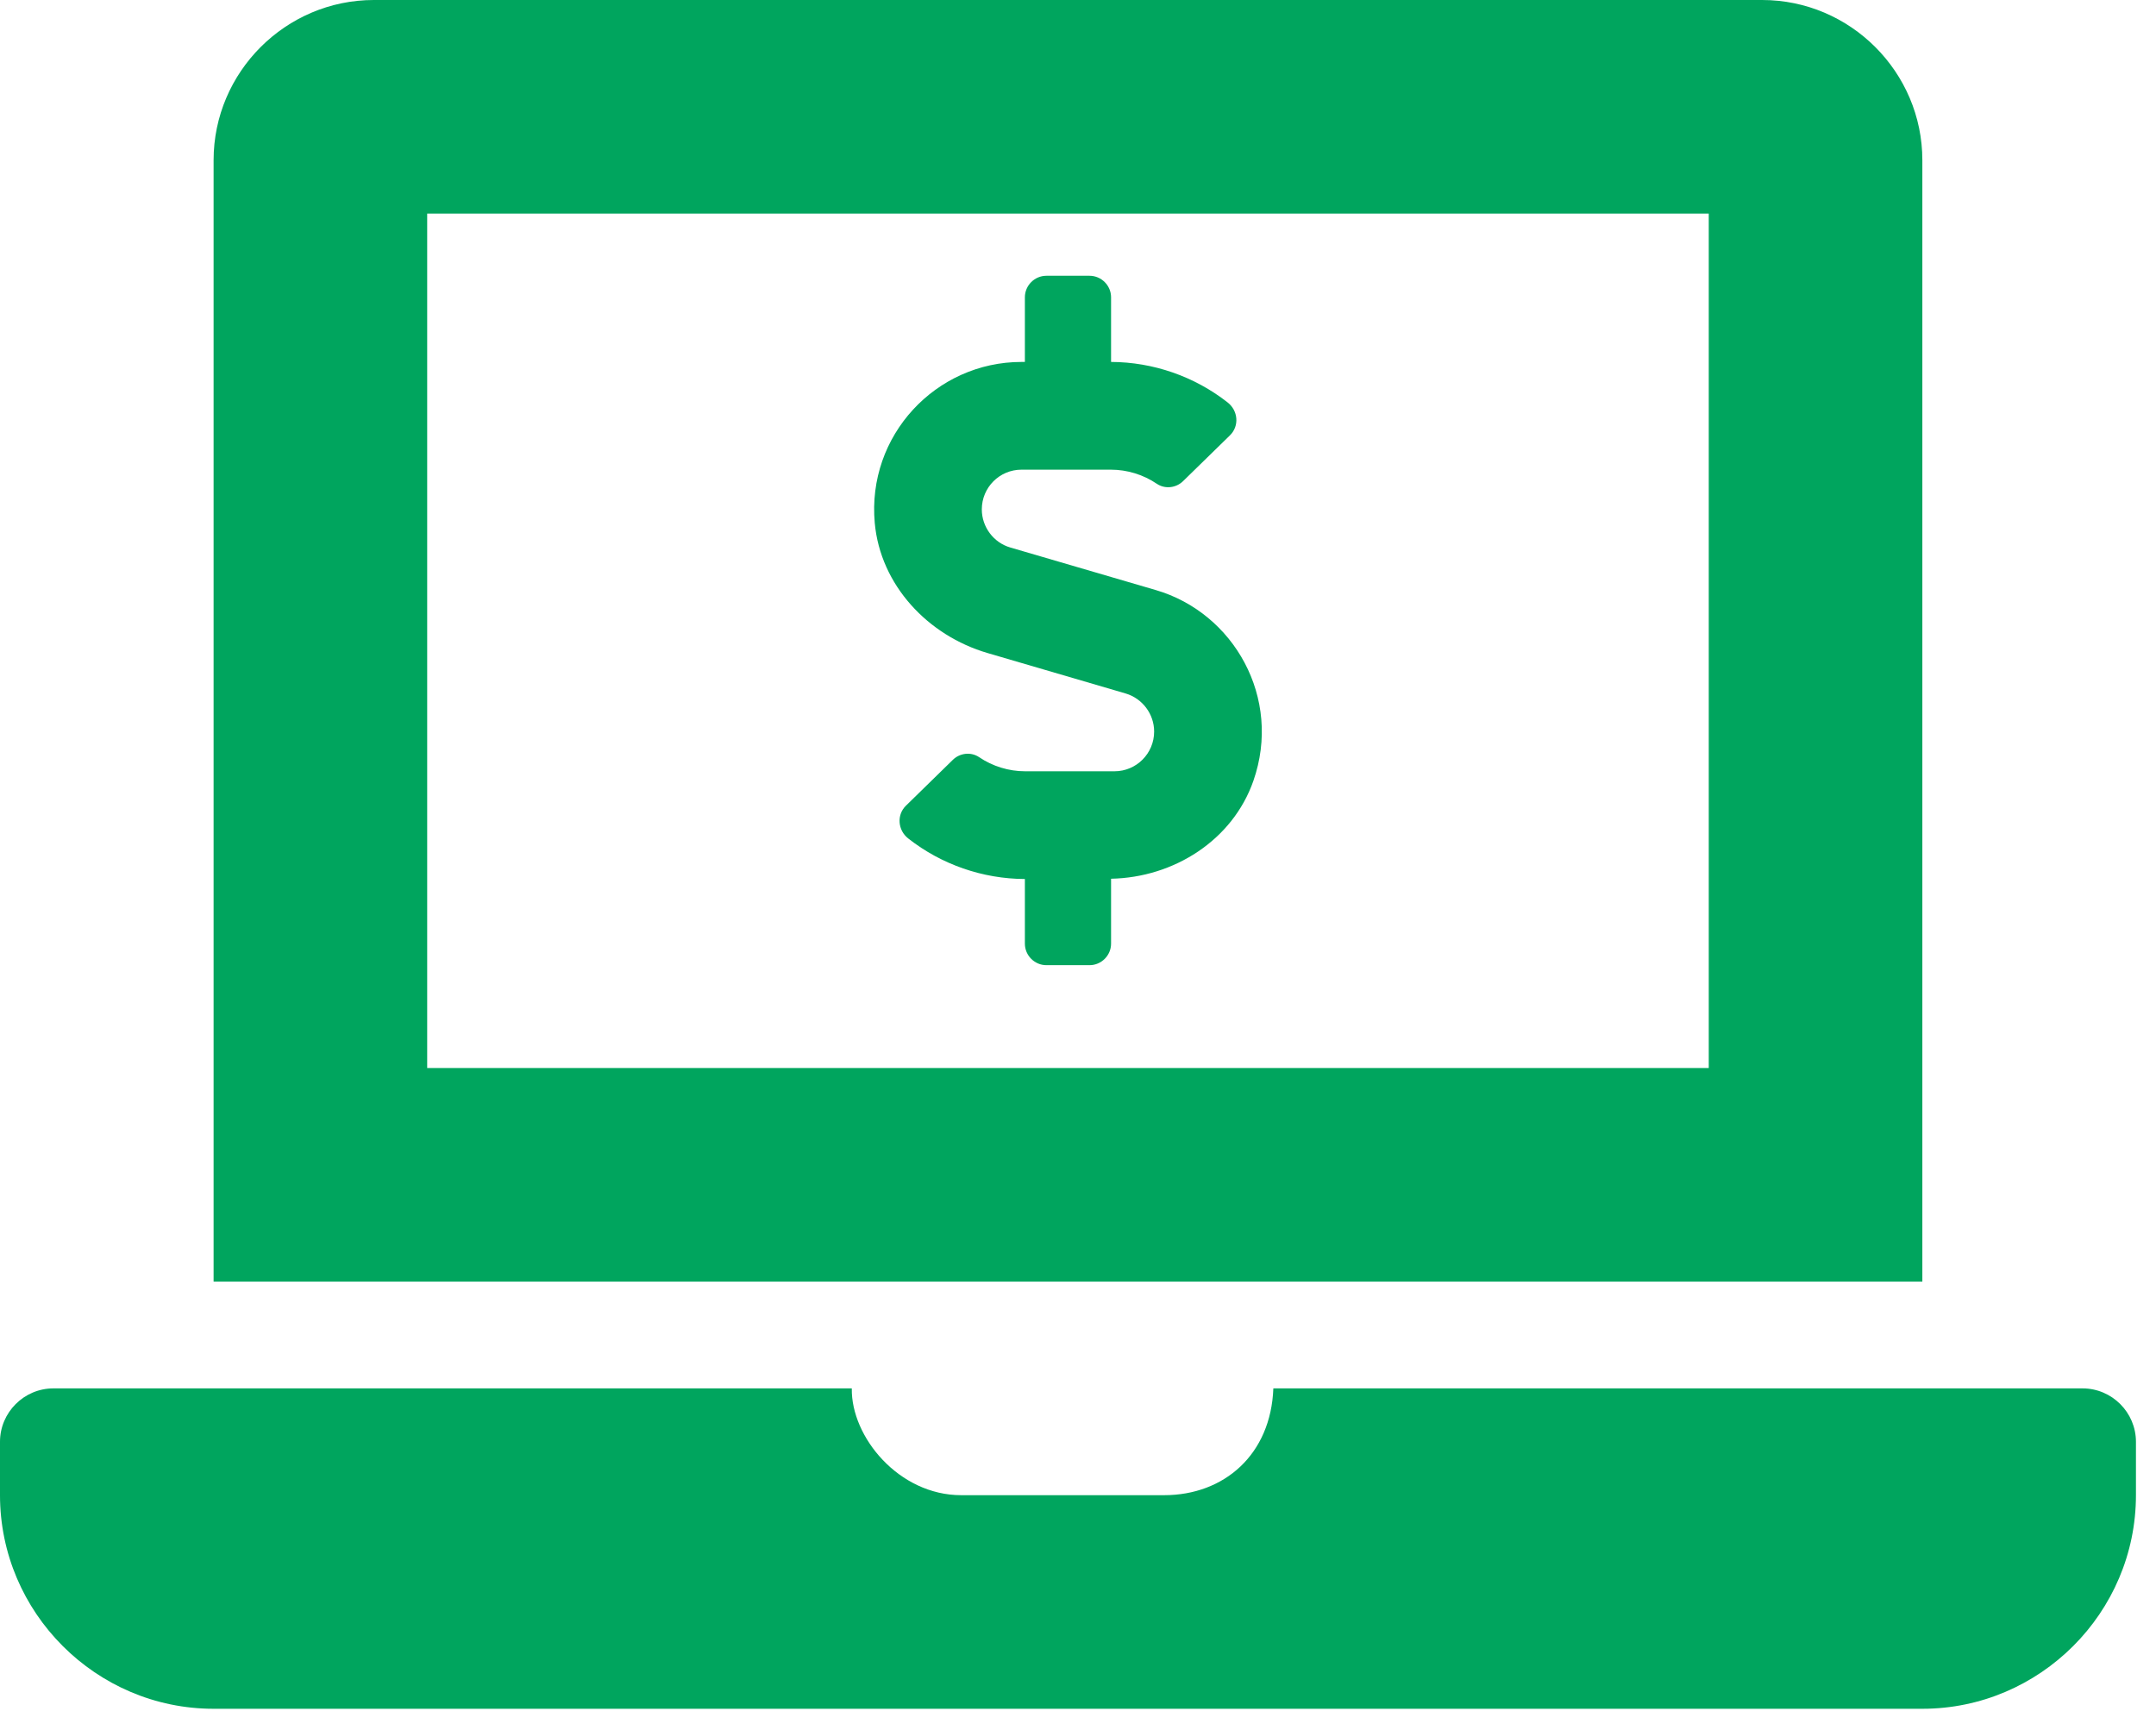 <svg width="86" height="69" viewBox="0 0 86 69" fill="none" xmlns="http://www.w3.org/2000/svg">
<path d="M46.102 23.536L40.301 21.839C39.63 21.645 39.163 21.017 39.163 20.319C39.163 19.443 39.871 18.734 40.747 18.734H44.308C44.963 18.734 45.608 18.933 46.145 19.298C46.472 19.518 46.913 19.465 47.192 19.191L49.061 17.365C49.442 16.994 49.389 16.376 48.964 16.049C47.649 15.018 46.005 14.443 44.319 14.437V11.859C44.319 11.387 43.932 11 43.459 11H41.74C41.268 11 40.881 11.387 40.881 11.859V14.437H40.747C37.326 14.437 34.576 17.375 34.893 20.861C35.118 23.337 37.009 25.351 39.393 26.049L44.899 27.661C45.57 27.859 46.037 28.482 46.037 29.181C46.037 30.056 45.328 30.765 44.453 30.765H40.892C40.237 30.765 39.592 30.566 39.055 30.201C38.727 29.981 38.287 30.035 38.008 30.308L36.139 32.135C35.757 32.505 35.811 33.123 36.235 33.45C37.551 34.482 39.195 35.056 40.881 35.062V37.64C40.881 38.112 41.268 38.499 41.74 38.499H43.459C43.932 38.499 44.319 38.112 44.319 37.64V35.051C46.821 35.003 49.169 33.515 49.996 31.146C51.15 27.838 49.212 24.444 46.102 23.536Z" fill="#00A55E"/>
<path d="M83.07 55.38H50.792C50.694 58.017 48.834 59.64 46.434 59.64H38.34C35.852 59.64 33.944 57.314 33.977 55.38H2.13C0.959 55.38 0 56.339 0 57.51V59.64C0 64.326 3.834 68.16 8.52 68.16H76.68C81.366 68.16 85.2 64.326 85.2 59.64V57.51C85.2 56.339 84.242 55.38 83.07 55.38ZM76.68 6.39C76.68 2.876 73.805 0 70.29 0H14.91C11.396 0 8.52 2.876 8.52 6.39V51.12H76.68V6.39ZM68.16 42.6H17.04V8.52H68.16V42.6Z" fill="#00A55E"/>
</svg>
